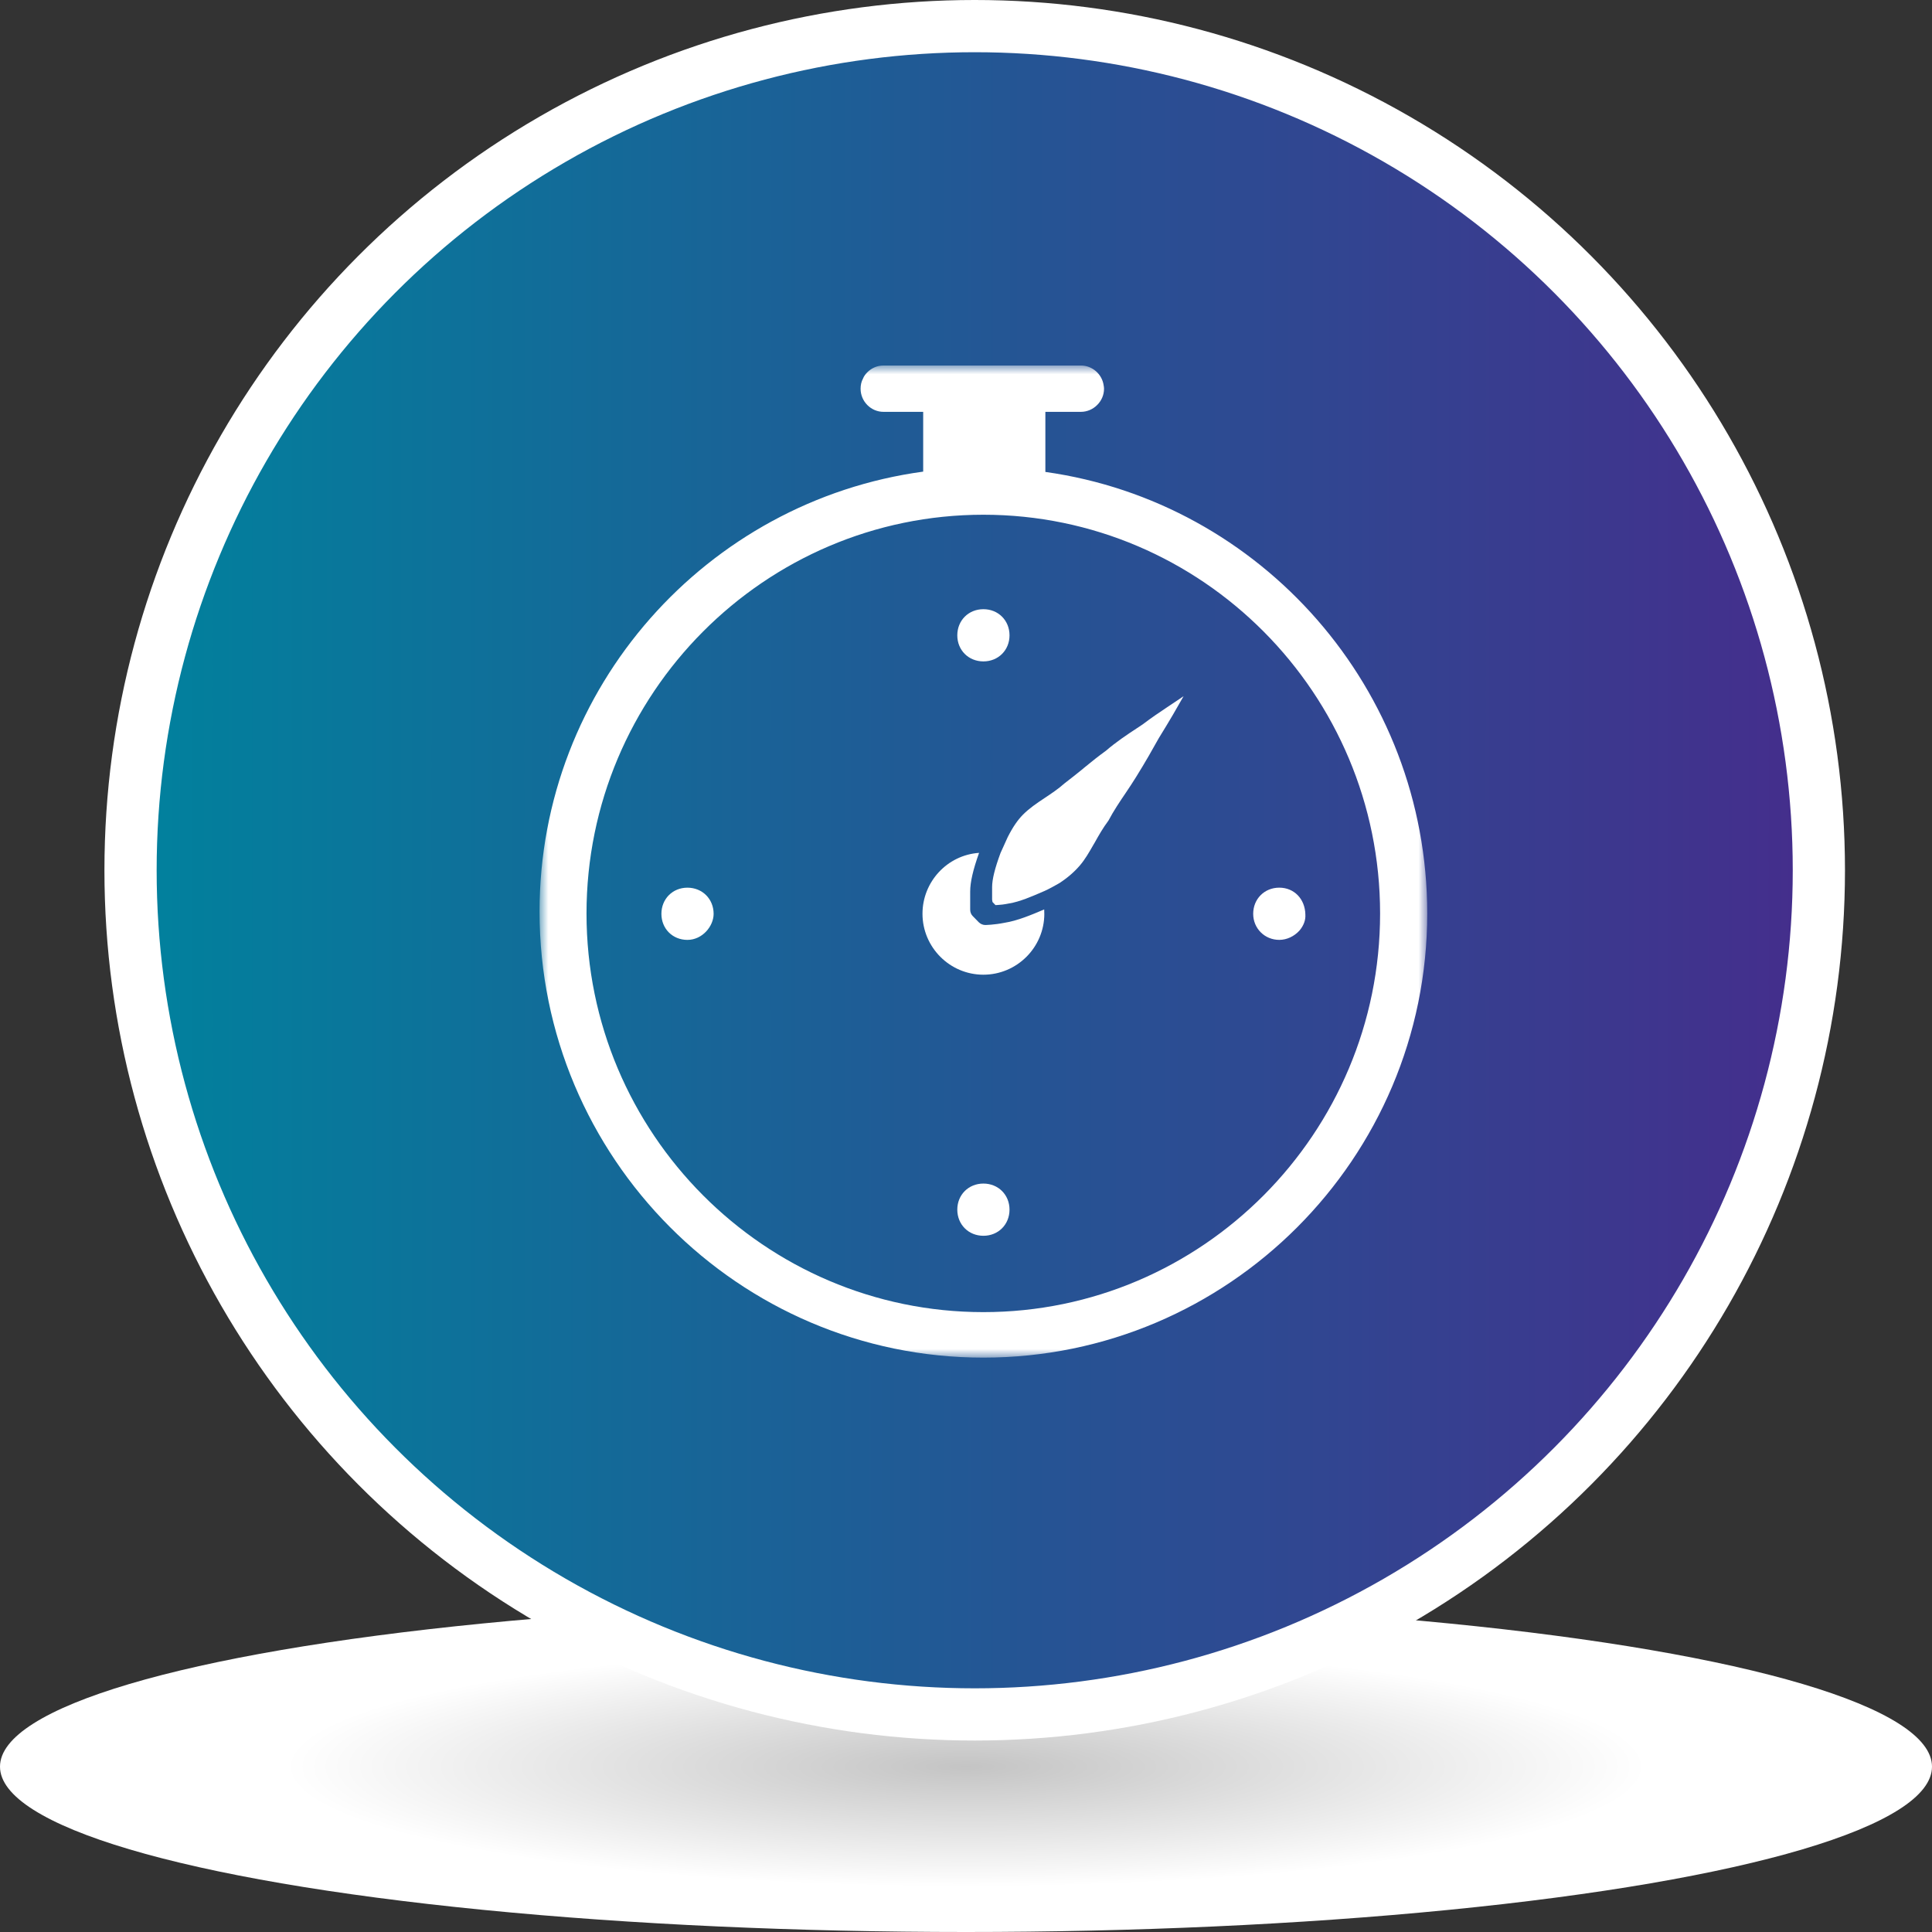 <svg height="111" viewBox="0 0 111 111" width="111" xmlns="http://www.w3.org/2000/svg" xmlns:xlink="http://www.w3.org/1999/xlink"><rect x="0" y="0" width="111" height="111" fill="#333333" stroke="none"/><radialGradient id="a" cx="50%" cy="50%" gradientTransform="matrix(0 1 -.976 0 .988 0)" r="36.292%"><stop offset="0" stop-color="#c4c4c4"/><stop offset="1" stop-color="#fff"/></radialGradient><linearGradient id="b" x1=".691%" x2="99.978%" y1="50%" y2="50%"><stop offset="0" stop-color="#01819d"/><stop offset="1" stop-color="#452d8c"/></linearGradient><mask id="c" fill="#fff"><path d="m0 0h51v57h-51z" fill="#fff" fill-rule="evenodd"/></mask><g fill="none" fill-rule="evenodd"><ellipse cx="55.5" cy="101.5" fill="url(#a)" rx="55.5" ry="9.5"/><circle cx="56" cy="50" fill="url(#b)" r="48.5" stroke="#fff" stroke-width="3"/><g fill="#fff" transform="translate(31 21)"><path d="m29 31.497c0 1.93-1.571 3.503-3.503 3.503-1.926 0-3.497-1.574-3.497-3.503 0-1.839 1.428-3.374 3.251-3.497-.349.978-.511 1.684-.511 2.228v1.036c0 .142.052.272.142.363l.355.363c.097.097.239.155.368.155.006 0 .511-.006 1.118-.13.717-.11 1.538-.453 2.269-.764.006.078.006.162.006.246"/><path d="m10 31.503c0 .71-.646 1.497-1.506 1.497-.854 0-1.494-.645-1.494-1.497s.64-1.503 1.494-1.503c.86 0 1.506.651 1.506 1.503"/><path d="m43.997 31.544c.024.308-.094.627-.33.911-.307.343-.737.544-1.168.544-.838 0-1.499-.657-1.499-1.497 0-.852.643-1.503 1.499-1.503s1.481.651 1.499 1.544"/><path d="m27 15.503c0 .852-.646 1.497-1.5 1.497s-1.5-.645-1.5-1.497c0-.858.646-1.503 1.5-1.503s1.5.645 1.5 1.503"/><path d="m27 48.497c0 .858-.646 1.503-1.5 1.503s-1.5-.645-1.5-1.503c0-.852.646-1.497 1.5-1.497s1.5.645 1.5 1.497"/><path d="m25.5 54.386c-12.568 0-22.803-10.278-22.803-22.901 0-12.629 10.235-22.912 22.803-22.912 12.568 0 22.791 10.284 22.791 22.912 0 12.623-10.223 22.901-22.791 22.901m3.56-48.272v-3.452h2.042c.357 0 .691-.15.929-.389.25-.245.399-.574.399-.939 0-.072-.012-.138-.024-.209-.095-.634-.655-1.125-1.304-1.125h-11.342c-.363 0-.697.15-.935.395-.101.102-.191.221-.244.359-.095.173-.137.371-.137.58 0 .73.595 1.328 1.316 1.328h2.28v3.434c-12.431 1.693-22.041 12.378-22.041 25.276 0 14.13 11.443 25.628 25.5 25.628 14.063 0 25.5-11.45 25.5-25.515 0-12.922-9.556-23.636-21.94-25.371" mask="url(#c)"/><path d="m37 19-.608 1.059c-.216.366-.489.824-.819 1.357-.341.613-.767 1.368-1.302 2.227-.193.309-.387.607-.597.916-.33.487-.699 1.036-.989 1.586-.313.418-.557.847-.784 1.254l-.068.115c-.256.447-.495.865-.79 1.208-.313.366-.699.704-1.182 1.019-.159.092-.301.172-.432.24-.165.092-.313.16-.426.212l-.08.034c-.631.275-1.347.584-1.933.676-.296.063-.546.086-.671.092l-.125.006-.171-.177-.023-.137v-.721c0-.441.159-1.082.483-1.958l.415-.916c.296-.584.568-.973.87-1.282.364-.366.784-.653 1.251-.962.37-.246.784-.521 1.143-.842.358-.269.699-.55 1.029-.813l.08-.069c.449-.372.864-.698 1.268-.99.568-.492 1.217-.927 1.779-1.294l.335-.223c.512-.389.983-.704 1.336-.939z"/></g></g></svg>